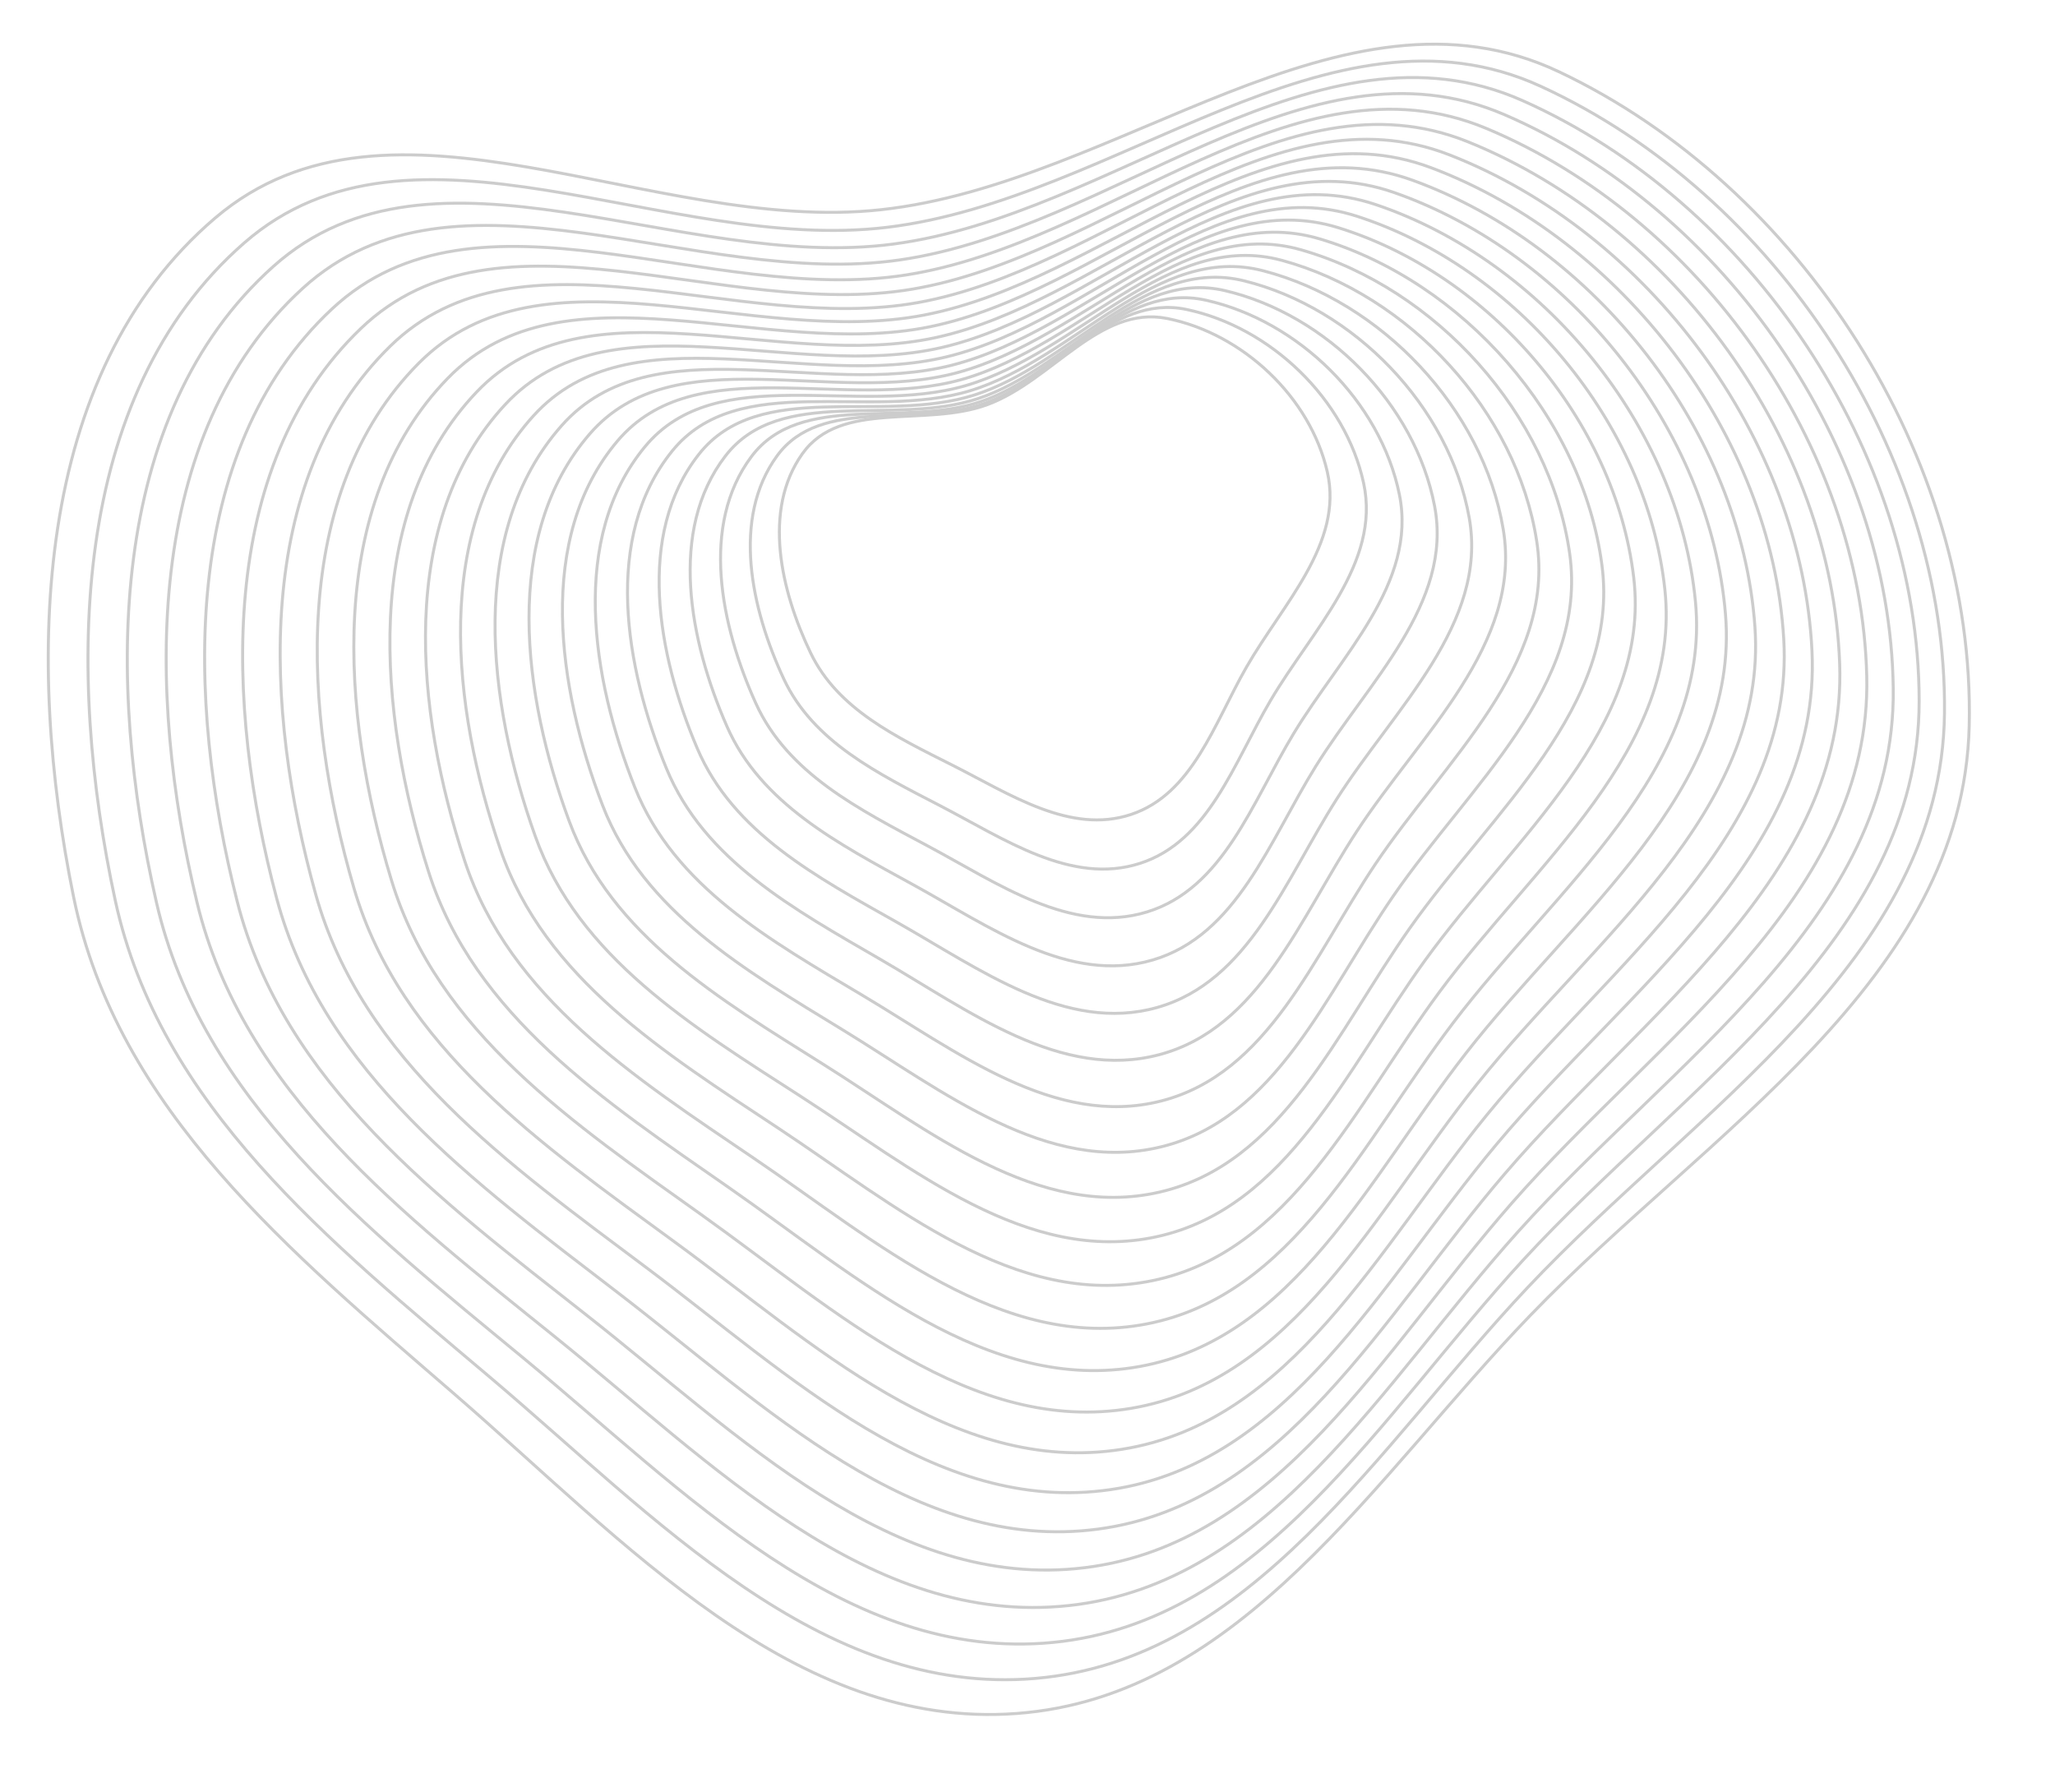 <svg width="688" height="600" viewBox="0 0 688 600" fill="none" xmlns="http://www.w3.org/2000/svg">
<path fill-rule="evenodd" clip-rule="evenodd" d="M444.383 158.028C449.823 181.939 429.473 202.123 417.277 223.397C406.488 242.218 399.248 265.832 378.662 272.672C358.228 279.461 337.997 265.816 318.768 256.126C300.073 246.704 280.476 237.487 271.404 218.619C261.374 197.759 255.224 170.737 268.646 151.88C281.524 133.786 309.773 143.175 330.597 135.452C352.259 127.419 368.048 102.118 390.71 106.614C415.973 111.626 438.67 132.914 444.383 158.028Z" stroke="#CCCCCC"/>
<path fill-rule="evenodd" clip-rule="evenodd" d="M659.278 242.967C657.308 328.2 571.56 378.963 512.375 440.328C460.018 494.614 415.556 568.078 340.342 573.653C265.688 579.186 209.069 516.001 152.474 467.002C97.446 419.36 39.206 371.643 24.646 300.328C8.549 221.482 10.766 125.162 72.031 72.986C130.816 22.922 218.078 78.567 294.84 70.219C374.692 61.534 449.412 -10.356 521.994 24.049C602.906 62.403 661.346 153.449 659.278 242.967Z" stroke="#CCCCCC"/>
<path d="M425.379 234.495C439.292 210.873 462.306 188.578 456.539 161.777C450.483 133.628 425.39 109.533 397.216 103.598C371.942 98.274 353.959 126.351 329.639 135.046C306.26 143.404 274.805 132.538 260.171 152.595C244.919 173.499 251.438 203.786 262.376 227.237C272.27 248.448 294.055 259.008 314.831 269.786C336.198 280.871 358.635 296.39 381.566 289.069C404.669 281.694 413.072 255.391 425.379 234.495Z" stroke="#CCCCCC"/>
<path d="M433.119 245.555C448.805 219.624 474.535 195.278 468.508 165.576C462.179 134.382 434.754 107.42 403.687 100.494C375.818 94.281 355.575 125.083 328.578 134.379C302.625 143.315 267.995 130.894 251.558 152.876C234.427 175.785 241.241 209.349 253.027 235.414C263.688 258.99 287.633 270.947 310.458 283.131C333.934 295.662 358.534 313.108 383.978 305.314C409.612 297.461 419.243 268.495 433.119 245.555Z" stroke="#CCCCCC"/>
<path d="M440.495 256.573C458.01 228.371 486.506 202.034 480.288 169.424C473.757 135.173 444.064 105.288 410.123 97.301C379.677 90.136 357.107 123.615 327.416 133.45C298.874 142.904 261.102 128.853 242.814 152.719C223.755 177.593 230.786 214.445 243.361 243.147C254.735 269.108 280.809 282.513 305.654 296.152C331.207 310.18 357.929 329.607 385.898 321.397C414.078 313.125 425 281.521 440.495 256.573Z" stroke="#CCCCCC"/>
<path d="M447.508 267.541C466.909 237.109 498.222 208.844 491.878 173.315C485.216 136 453.321 103.134 416.528 94.018C383.523 85.841 358.562 121.946 326.16 132.257C295.013 142.17 254.133 126.413 233.949 152.123C212.913 178.918 220.085 219.067 233.388 250.428C245.42 278.794 273.592 293.699 300.426 308.843C328.023 324.419 356.823 345.877 387.332 337.31C418.07 328.679 430.346 294.463 447.508 267.541Z" stroke="#CCCCCC"/>
<path d="M454.159 278.454C475.499 245.832 509.678 215.701 503.278 177.247C496.556 136.86 462.524 100.958 422.901 90.646C387.358 81.395 359.94 120.073 324.813 130.799C291.047 141.11 247.094 123.573 224.967 151.085C201.907 179.758 209.144 223.213 223.113 257.253C235.749 288.043 265.988 304.499 294.777 321.196C324.386 338.368 355.219 361.911 388.28 353.045C421.588 344.112 435.281 307.313 454.159 278.454Z" stroke="#CCCCCC"/>
<path d="M460.45 289.305C483.783 254.534 520.875 222.601 514.486 181.217C507.776 137.752 471.675 98.76 429.246 87.183C391.185 76.798 361.246 117.996 323.381 129.074C286.982 139.722 239.993 120.331 215.879 149.602C190.748 180.109 197.973 226.876 212.548 263.616C225.731 296.847 258.003 314.904 288.716 333.202C320.303 352.021 353.123 377.698 388.746 368.592C424.636 359.418 439.808 320.064 460.45 289.305Z" stroke="#CCCCCC"/>
<path d="M466.38 300.087C491.76 263.21 531.812 229.541 525.502 185.221C518.875 138.673 480.773 96.537 435.562 83.628C395.006 72.049 362.484 115.713 321.868 127.079C282.823 138.005 232.836 116.686 206.691 147.674C179.443 179.97 186.578 230.054 201.697 269.512C215.372 305.201 249.644 324.909 282.246 344.856C315.776 365.37 350.538 393.23 388.733 383.944C427.214 374.588 443.927 332.71 466.38 300.087Z" stroke="#CCCCCC"/>
<path d="M471.95 310.794C499.429 271.856 542.487 236.514 536.325 189.256C529.852 139.621 489.819 94.289 441.852 79.982C398.824 67.148 363.657 113.224 320.277 124.815C278.577 135.957 225.631 112.636 197.411 145.297C168 179.336 174.969 232.742 190.571 274.935C204.682 313.098 240.919 334.507 275.374 356.148C310.811 378.406 347.468 408.499 388.244 399.091C429.325 389.613 447.641 345.241 471.95 310.794Z" stroke="#CCCCCC"/>
<path d="M477.164 321.421C506.794 280.464 552.902 243.518 546.955 193.318C540.709 140.594 498.814 92.016 448.119 76.244C402.642 62.096 364.77 110.525 318.616 122.278C274.25 133.576 218.385 108.182 188.048 142.471C156.431 178.207 163.156 234.936 179.177 279.88C193.668 320.533 231.834 343.691 268.108 367.073C305.416 391.121 343.919 423.495 387.284 414.025C430.973 404.485 450.952 357.652 477.164 321.421Z" stroke="#CCCCCC"/>
<path d="M482.02 331.96C513.852 289.031 563.054 250.547 557.391 197.405C551.443 141.591 507.758 89.716 454.361 72.413C406.463 56.891 365.824 107.618 316.888 119.469C269.846 130.861 211.104 103.322 178.608 139.193C144.74 176.578 151.145 236.632 167.523 284.344C182.337 327.499 222.396 352.454 260.453 377.623C299.593 403.509 339.894 438.211 385.854 428.739C432.158 419.196 453.861 369.936 482.02 331.96Z" stroke="#CCCCCC"/>
<path d="M486.523 342.405C520.607 297.551 572.944 257.596 567.633 201.512C562.055 142.608 516.652 87.389 460.584 68.489C410.289 51.535 366.826 104.5 315.098 116.385C265.372 127.81 203.798 98.055 169.101 135.462C132.94 174.448 138.947 237.827 155.619 288.32C170.699 333.99 212.614 360.791 252.415 387.792C293.35 415.561 335.4 452.638 383.96 443.223C432.885 433.738 456.371 382.084 486.523 342.405Z" stroke="#CCCCCC"/>
<path d="M490.67 352.75C527.055 306.017 582.569 264.661 577.679 205.636C572.543 143.643 525.494 85.033 466.786 64.471C414.122 46.027 367.776 101.17 313.25 113.025C260.834 124.422 196.47 92.381 159.532 131.277C121.036 171.814 126.568 238.517 143.471 291.804C158.759 340.002 202.492 368.694 244 397.571C286.69 427.27 330.438 466.766 381.604 457.469C433.154 448.102 458.482 394.091 490.67 352.75Z" stroke="#CCCCCC"/>
<path d="M494.466 362.989C533.202 314.426 591.932 271.737 587.531 209.774C582.908 144.696 534.288 82.648 472.97 60.36C417.966 40.367 368.681 97.627 311.35 109.389C256.238 120.695 189.131 86.299 149.913 126.636C109.039 168.675 114.02 238.698 131.09 294.792C146.529 345.529 192.041 376.159 235.217 406.955C279.623 438.628 325.016 480.59 378.792 471.47C432.971 462.281 460.199 405.949 494.466 362.989Z" stroke="#CCCCCC"/>
<path d="M497.911 373.115C539.044 322.771 601.03 278.82 597.186 213.923C593.149 145.762 543.032 80.232 479.138 56.154C421.822 34.556 369.543 93.871 309.402 105.475C251.589 116.629 181.786 79.808 140.248 121.538C96.958 165.029 101.308 238.368 118.482 297.279C134.015 350.564 181.266 383.178 226.07 415.937C272.15 449.628 319.138 494.098 375.526 485.216C432.336 476.267 461.523 417.651 497.911 373.115Z" stroke="#CCCCCC"/>
<path d="M501.007 383.122C544.585 331.048 609.863 285.905 606.645 218.079C603.265 146.841 551.727 77.785 485.29 51.854C425.695 28.593 370.365 89.901 307.411 101.282C246.893 112.221 174.441 72.908 130.547 115.982C84.8 160.873 88.444 237.523 105.657 299.261C121.226 355.103 170.175 389.746 216.567 424.509C264.28 460.263 312.809 507.285 371.81 498.7C431.254 490.051 462.456 429.189 501.007 383.122Z" stroke="#CCCCCC"/>
<path d="M503.757 393.005C549.826 339.25 618.433 292.988 615.909 222.238C613.258 147.93 560.374 75.307 491.431 47.459C429.586 22.478 371.153 85.716 305.382 96.808C242.158 107.472 167.107 65.6 120.818 109.967C72.577 156.206 75.436 236.16 92.625 300.734C108.172 359.142 158.777 395.857 206.716 432.667C256.02 470.525 306.036 520.141 367.651 511.914C429.728 503.625 463.003 440.558 503.757 393.005Z" stroke="#CCCCCC"/>
<path d="M506.162 402.756C554.767 347.372 626.737 300.063 624.975 226.397C623.126 149.027 568.973 72.795 497.559 42.968C433.498 16.212 371.908 81.314 303.32 92.055C237.386 102.38 159.788 57.882 111.069 103.492C60.294 151.027 62.292 234.276 79.392 301.694C94.859 362.673 147.079 401.505 196.523 440.402C247.374 480.407 298.822 532.658 363.051 524.849C427.76 516.982 463.164 451.75 506.162 402.756Z" stroke="#CCCCCC"/>
<path d="M508.224 412.37C559.41 355.41 634.777 307.127 633.847 230.553C632.869 150.129 577.526 70.249 503.679 38.382C437.435 9.796 372.637 76.695 301.231 87.019C232.588 96.944 152.493 49.755 101.308 96.557C47.964 145.334 49.023 231.869 65.97 302.137C81.298 365.694 135.089 406.684 185.995 447.71C238.35 489.903 291.176 544.829 358.016 537.499C425.357 530.113 462.944 462.759 508.224 412.37Z" stroke="#CCCCCC"/>
<path d="M509.945 421.841C563.755 363.358 642.552 314.174 642.52 234.703C642.486 151.235 586.032 67.67 509.789 33.7C441.397 3.229 373.341 71.86 299.117 81.702C227.766 91.164 145.227 41.22 91.542 89.162C35.592 139.127 35.636 228.936 52.365 302.059C67.495 368.199 122.815 411.39 175.139 454.583C228.953 499.005 283.1 556.646 352.549 549.854C422.518 543.012 462.343 473.577 509.945 421.841Z" stroke="#CCCCCC"/>
<path d="M511.329 431.162C567.805 371.211 650.063 321.2 650.998 238.842C651.98 152.342 594.492 65.054 515.894 28.923C445.389 -3.489 374.025 66.806 296.986 76.102C222.928 85.038 137.999 32.275 81.781 81.305C23.191 132.403 22.142 225.474 38.588 301.457C53.463 370.184 110.265 415.617 163.964 461.016C219.191 507.707 274.603 568.101 346.657 561.908C419.251 555.669 461.368 484.197 511.329 431.162Z" stroke="#CCCCCC"/>
</svg>
